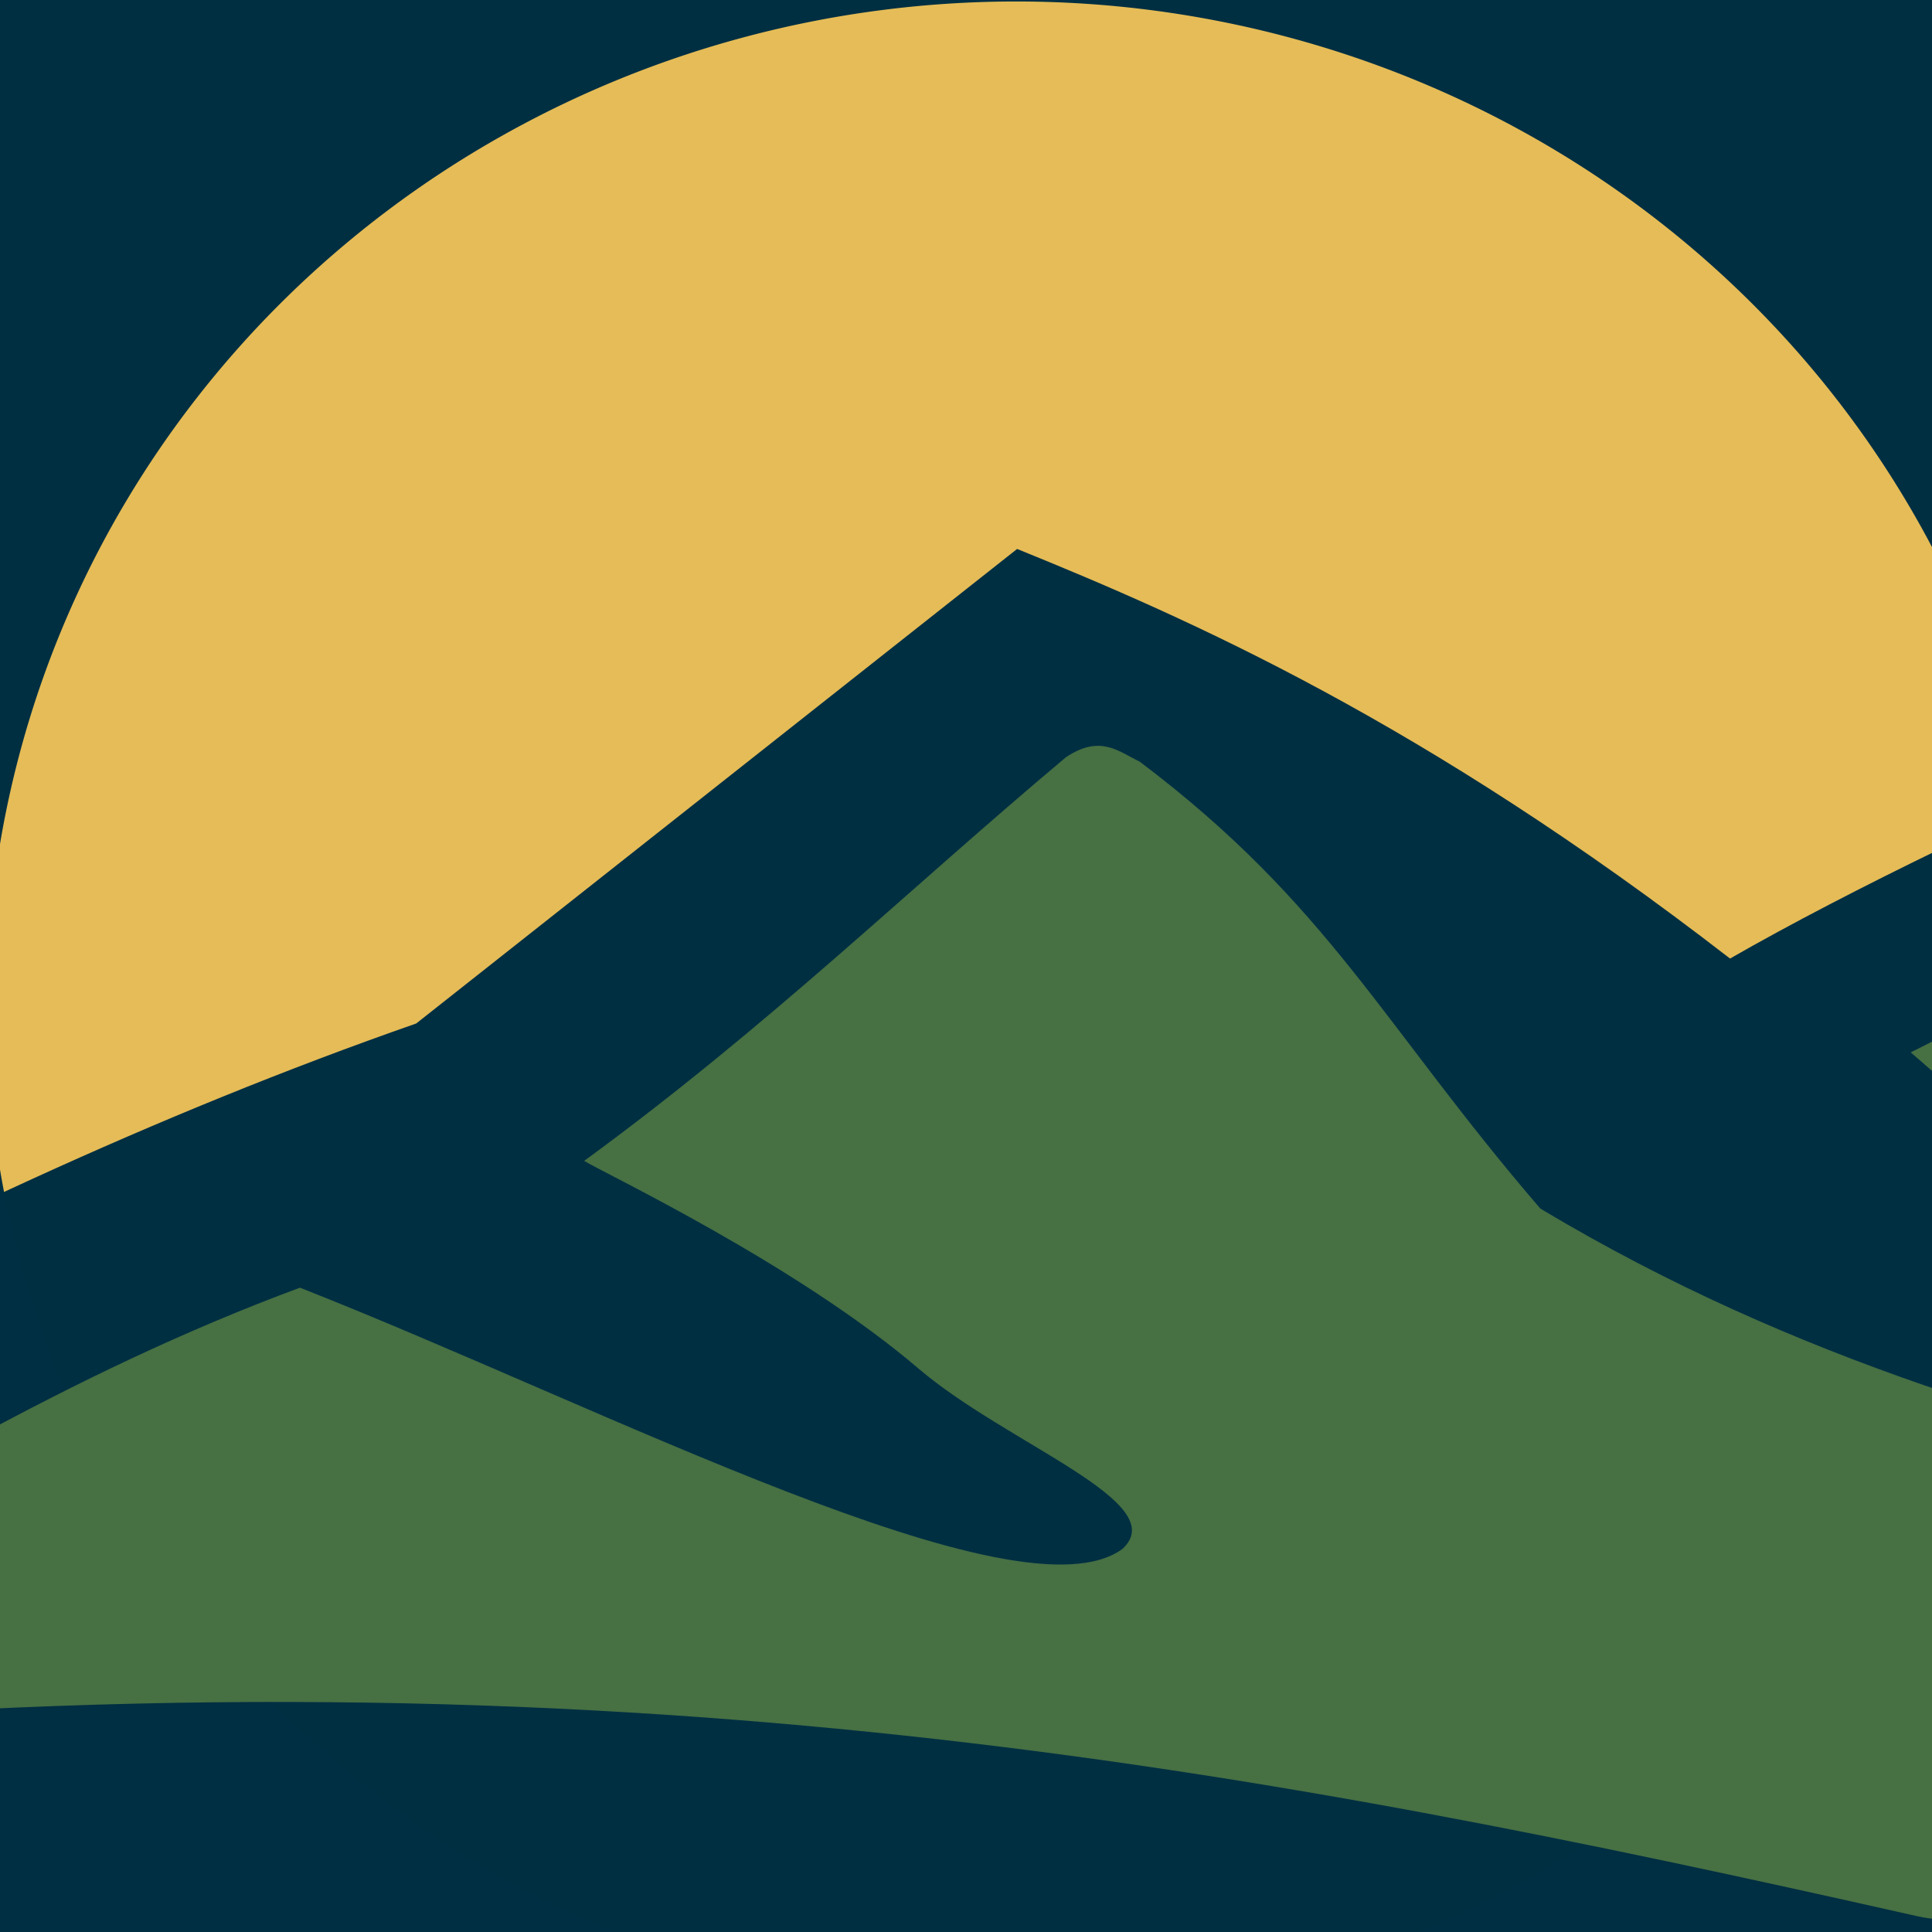 <?xml version="1.0" encoding="UTF-8" standalone="no"?>
<!-- Created with Inkscape (http://www.inkscape.org/) -->

<svg
   width="400"
   height="400"
   viewBox="0 0 105.833 105.833"
   version="1.1"
   id="svg1"
   inkscape:version="1.4 (e7c3feb1, 2024-10-09)"
   sodipodi:docname="favicon.svg"
   xmlns:inkscape="http://www.inkscape.org/namespaces/inkscape"
   xmlns:sodipodi="http://sodipodi.sourceforge.net/DTD/sodipodi-0.dtd"
   xmlns="http://www.w3.org/2000/svg"
   xmlns:svg="http://www.w3.org/2000/svg">
  <sodipodi:namedview
     id="namedview1"
     pagecolor="#ffffff"
     bordercolor="#111111"
     borderopacity="1"
     inkscape:showpageshadow="0"
     inkscape:pageopacity="0"
     inkscape:pagecheckerboard="1"
     inkscape:deskcolor="#d1d1d1"
     inkscape:document-units="mm"
     inkscape:zoom="0.74027348"
     inkscape:cx="387.69456"
     inkscape:cy="226.26773"
     inkscape:window-width="1696"
     inkscape:window-height="1024"
     inkscape:window-x="8"
     inkscape:window-y="39"
     inkscape:window-maximized="0"
     inkscape:current-layer="layer1" />
  <defs
     id="defs1" />
  <g
     inkscape:label="Layer 1"
     inkscape:groupmode="layer"
     id="layer1">
    <rect
       style="opacity:1;fill:#002f42;fill-opacity:0.996;stroke:none;stroke-width:0.5"
       id="rect1"
       width="110"
       height="110"
       x="0"
       y="0"
       inkscape:label="BG"
       sodipodi:insensitive="true" />
    <path
       style="display:inline;fill:#e6bd58;fill-opacity:0.996;stroke:none;stroke-width:0.15"
       id="path1"
       sodipodi:type="arc"
       sodipodi:cx="55.666542"
       sodipodi:cy="55.150879"
       sodipodi:rx="56.410671"
       sodipodi:ry="55.070095"
       sodipodi:start="0"
       sodipodi:end="6.2820235"
       sodipodi:open="true"
       sodipodi:arc-type="arc"
       d="M 112.077,55.151 A 56.411,55.07 0 0 1 55.683,110.221 56.411,55.07 0 0 1 -0.744,55.183 56.411,55.07 0 0 1 55.617,0.081 56.411,55.07 0 0 1 112.077,55.087"
       inkscape:label="Sun" />
    <path
       id="rect7"
       style="display:inline;fill:#002f43;fill-opacity:0.996;stroke:none;stroke-width:0.15"
       inkscape:label="Frame"
       d="m -29.395,139.096 c 0,4.311 3.458,7.782 7.753,7.782 H 213.875 c 4.295,0 7.753,-3.471 7.753,-7.782 0,0 -4.244,-22.52 -14.334,-47.518 -27.403,-16.409 -56.764,-32.241 -80.95,-49.6 -3.107,-1.845 -4.961,-1.427 -7.074,-1.476 -8.517,3.765 -17.805,8.163 -24.5,12.007 C 77.977,39.519 65.176,33.907 55.717,30.071 l -32.918,25.995 c -14.337,5.006 -28.046,11.527 -40.544,18.269 z"
       sodipodi:nodetypes="sssscccccccs" />
    <path
       style="display:inline;fill:#487143;fill-opacity:0.992;stroke:none;stroke-width:0.15"
       d="m -17.873,88.14 c 10.983,-6.237 21.499,-12.857 34.304,-17.602 16.619,6.532 39.387,18.457 45.054,14.311 2.791,-2.55 -6.315,-5.736 -11.168,-9.879 -6.714,-5.732 -17.21,-10.694 -18.316,-11.378 10.081,-7.37 17.607,-14.739 26.388,-22.109 1.885,-1.264 2.884,-0.315 4.041,0.238 10.385,7.833 13.307,14.441 21.95,24.486 14.193,8.497 27.941,12.092 41.681,15.611 4.779,0.173 4.834,-1.679 3.883,-3.962 C 124.537,74.661 119.64,70.702 114.889,66.523 l -10.222,-8.875 14.963,-7.514 c 0.39,-0.155 0.807,-0.263 1.391,-0.093 2.561,1.65 14.799,13.773 21.84,20.444 6.605,3.815 15.59,5.501 47.965,21.316 -14.204,-0.21 -65.105,4.6 -83.783,13.233 -0.843,0.238 -1.938,-0.047 -2.402,-0.152 C 69.424,96.956 33.754,90.008 -17.762,94.813 Z"
       id="path3"
       sodipodi:nodetypes="cccscccccccccccccscc"
       inkscape:label="Mountains" />
  </g>
</svg>
